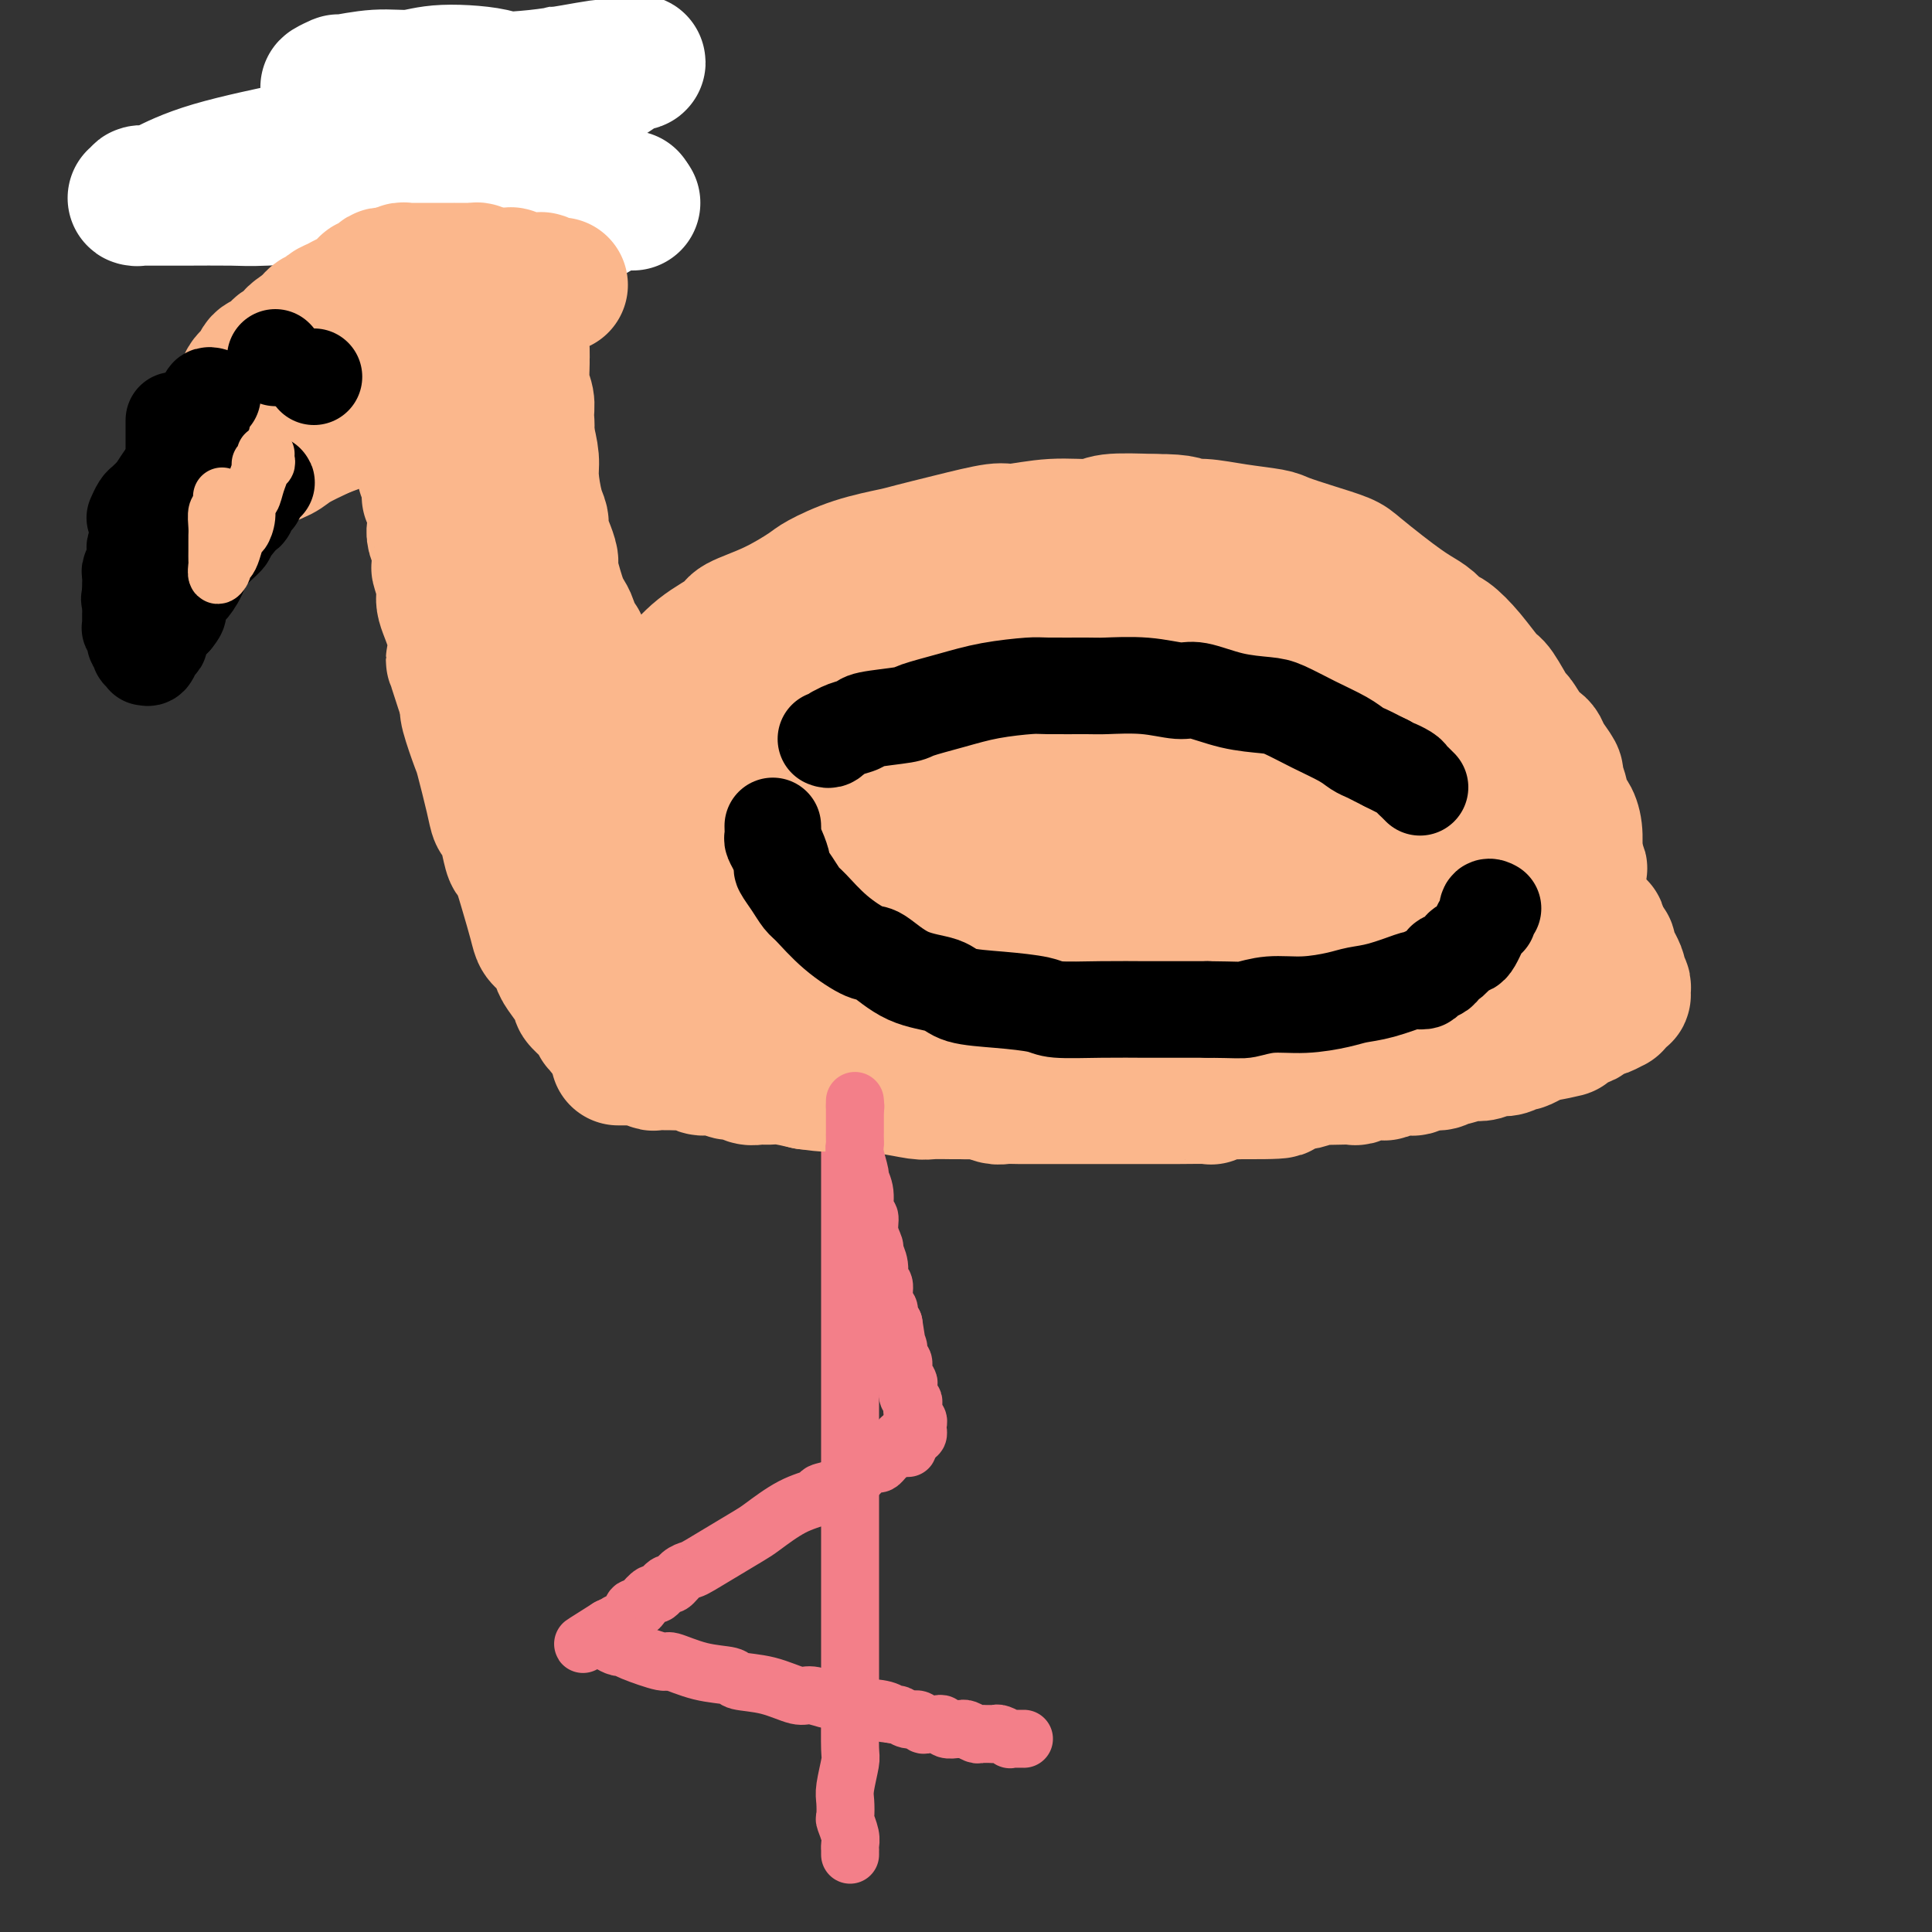 <svg viewBox='0 0 400 400' version='1.1' xmlns='http://www.w3.org/2000/svg' xmlns:xlink='http://www.w3.org/1999/xlink'><rect x="0" y="0" width="400" height="400" fill="#333333" stroke="none"/><g fill='none' stroke='#F37F89' stroke-width='12' stroke-linecap='round' stroke-linejoin='round'><path d='M176,384c-0.002,-0.443 -0.004,-0.886 0,-1c0.004,-0.114 0.015,0.102 0,0c-0.015,-0.102 -0.056,-0.520 0,-1c0.056,-0.480 0.210,-1.021 0,-2c-0.210,-0.979 -0.785,-2.395 -1,-3c-0.215,-0.605 -0.072,-0.398 0,-1c0.072,-0.602 0.072,-2.013 0,-3c-0.072,-0.987 -0.215,-1.548 0,-3c0.215,-1.452 0.790,-3.793 1,-5c0.210,-1.207 0.056,-1.279 0,-3c-0.056,-1.721 -0.015,-5.089 0,-7c0.015,-1.911 0.004,-2.364 0,-4c-0.004,-1.636 -0.001,-4.455 0,-7c0.001,-2.545 0.000,-4.816 0,-6c-0.000,-1.184 -0.000,-1.279 0,-2c0.000,-0.721 0.000,-2.067 0,-3c-0.000,-0.933 -0.000,-1.455 0,-2c0.000,-0.545 0.000,-1.115 0,-2c-0.000,-0.885 -0.000,-2.085 0,-4c0.000,-1.915 0.000,-4.543 0,-6c-0.000,-1.457 -0.000,-1.741 0,-3c0.000,-1.259 0.000,-3.493 0,-5c-0.000,-1.507 -0.000,-2.288 0,-3c0.000,-0.712 0.000,-1.356 0,-2'/><path d='M176,306c0.000,-12.360 0.000,-4.261 0,-2c0.000,2.261 0.000,-1.315 0,-3c0.000,-1.685 0.000,-1.479 0,-2c0.000,-0.521 0.000,-1.768 0,-3c0.000,-1.232 0.000,-2.450 0,-3c0.000,-0.550 0.000,-0.433 0,-1c0.000,-0.567 -0.000,-1.818 0,-3c0.000,-1.182 0.000,-2.294 0,-3c0.000,-0.706 0.000,-1.005 0,-2c0.000,-0.995 0.000,-2.684 0,-4c0.000,-1.316 0.000,-2.258 0,-3c0.000,-0.742 0.000,-1.282 0,-2c0.000,-0.718 0.000,-1.613 0,-3c0.000,-1.387 0.000,-3.267 0,-4c0.000,-0.733 -0.000,-0.318 0,-1c0.000,-0.682 0.000,-2.462 0,-4c0.000,-1.538 -0.000,-2.834 0,-4c0.000,-1.166 0.000,-2.202 0,-4c0.000,-1.798 -0.000,-4.360 0,-6c0.000,-1.640 0.000,-2.360 0,-3c0.000,-0.640 -0.000,-1.200 0,-2c0.000,-0.800 0.000,-1.840 0,-3c0.000,-1.160 -0.000,-2.442 0,-3c0.000,-0.558 0.000,-0.394 0,-1c0.000,-0.606 -0.000,-1.983 0,-3c0.000,-1.017 0.000,-1.673 0,-2c0.000,-0.327 -0.000,-0.325 0,-1c0.000,-0.675 0.000,-2.026 0,-3c0.000,-0.974 -0.000,-1.570 0,-2c0.000,-0.430 0.000,-0.694 0,-1c-0.000,-0.306 0.000,-0.653 0,-1'/><path d='M176,224c0.000,-13.200 0.000,-5.200 0,-2c0.000,3.200 0.000,1.600 0,0'/></g>
<g fill='none' stroke='#FBB78C' stroke-width='28' stroke-linecap='round' stroke-linejoin='round'><path d='M128,219c0.305,-0.001 0.609,-0.001 1,0c0.391,0.001 0.868,0.004 1,0c0.132,-0.004 -0.082,-0.015 0,0c0.082,0.015 0.460,0.057 1,0c0.540,-0.057 1.243,-0.211 2,0c0.757,0.211 1.568,0.789 2,1c0.432,0.211 0.486,0.056 1,0c0.514,-0.056 1.489,-0.011 2,0c0.511,0.011 0.560,-0.011 1,0c0.440,0.011 1.273,0.054 2,0c0.727,-0.054 1.350,-0.207 2,0c0.650,0.207 1.329,0.772 2,1c0.671,0.228 1.334,0.117 2,0c0.666,-0.117 1.333,-0.242 2,0c0.667,0.242 1.333,0.850 2,1c0.667,0.150 1.335,-0.157 2,0c0.665,0.157 1.327,0.777 2,1c0.673,0.223 1.356,0.050 2,0c0.644,-0.050 1.250,0.025 2,0c0.750,-0.025 1.643,-0.150 3,0c1.357,0.150 3.179,0.575 5,1'/><path d='M167,224c6.206,0.789 2.223,0.263 2,0c-0.223,-0.263 3.316,-0.263 5,0c1.684,0.263 1.513,0.788 2,1c0.487,0.212 1.633,0.109 3,0c1.367,-0.109 2.957,-0.226 5,0c2.043,0.226 4.540,0.793 6,1c1.460,0.207 1.885,0.055 3,0c1.115,-0.055 2.922,-0.011 4,0c1.078,0.011 1.429,-0.011 2,0c0.571,0.011 1.364,0.056 2,0c0.636,-0.056 1.115,-0.211 2,0c0.885,0.211 2.174,0.789 3,1c0.826,0.211 1.188,0.057 2,0c0.812,-0.057 2.075,-0.015 3,0c0.925,0.015 1.513,0.004 2,0c0.487,-0.004 0.872,-0.001 2,0c1.128,0.001 2.999,0.000 5,0c2.001,-0.000 4.131,-0.000 5,0c0.869,0.000 0.476,0.000 1,0c0.524,-0.000 1.964,-0.000 3,0c1.036,0.000 1.666,-0.000 2,0c0.334,0.000 0.372,0.000 1,0c0.628,-0.000 1.847,-0.000 3,0c1.153,0.000 2.239,0.001 3,0c0.761,-0.001 1.195,-0.004 2,0c0.805,0.004 1.980,0.015 4,0c2.020,-0.015 4.887,-0.057 6,0c1.113,0.057 0.474,0.211 1,0c0.526,-0.211 2.219,-0.788 3,-1c0.781,-0.212 0.652,-0.061 1,0c0.348,0.061 1.174,0.030 2,0'/><path d='M257,226c14.507,0.087 5.774,-0.695 3,-1c-2.774,-0.305 0.410,-0.133 2,0c1.590,0.133 1.586,0.228 2,0c0.414,-0.228 1.247,-0.779 2,-1c0.753,-0.221 1.426,-0.112 2,0c0.574,0.112 1.051,0.226 2,0c0.949,-0.226 2.372,-0.792 3,-1c0.628,-0.208 0.460,-0.060 1,0c0.540,0.060 1.787,0.030 3,0c1.213,-0.030 2.390,-0.060 3,0c0.610,0.060 0.651,0.208 1,0c0.349,-0.208 1.004,-0.774 2,-1c0.996,-0.226 2.331,-0.112 3,0c0.669,0.112 0.672,0.222 1,0c0.328,-0.222 0.979,-0.776 2,-1c1.021,-0.224 2.410,-0.117 3,0c0.590,0.117 0.379,0.242 1,0c0.621,-0.242 2.072,-0.853 3,-1c0.928,-0.147 1.333,0.171 2,0c0.667,-0.171 1.596,-0.829 2,-1c0.404,-0.171 0.283,0.147 1,0c0.717,-0.147 2.271,-0.758 3,-1c0.729,-0.242 0.632,-0.116 1,0c0.368,0.116 1.202,0.223 2,0c0.798,-0.223 1.561,-0.777 2,-1c0.439,-0.223 0.554,-0.115 1,0c0.446,0.115 1.222,0.238 2,0c0.778,-0.238 1.559,-0.837 2,-1c0.441,-0.163 0.542,0.110 1,0c0.458,-0.110 1.274,-0.603 2,-1c0.726,-0.397 1.363,-0.699 2,-1'/><path d='M319,214c9.787,-1.813 3.256,-0.346 1,0c-2.256,0.346 -0.237,-0.429 1,-1c1.237,-0.571 1.694,-0.937 2,-1c0.306,-0.063 0.463,0.176 1,0c0.537,-0.176 1.453,-0.769 2,-1c0.547,-0.231 0.724,-0.101 1,0c0.276,0.101 0.650,0.172 1,0c0.350,-0.172 0.676,-0.586 1,-1c0.324,-0.414 0.646,-0.828 1,-1c0.354,-0.172 0.739,-0.101 1,0c0.261,0.101 0.399,0.233 1,0c0.601,-0.233 1.664,-0.832 2,-1c0.336,-0.168 -0.054,0.096 0,0c0.054,-0.096 0.551,-0.550 1,-1c0.449,-0.450 0.849,-0.894 1,-1c0.151,-0.106 0.054,0.126 0,0c-0.054,-0.126 -0.066,-0.610 0,-1c0.066,-0.390 0.210,-0.687 0,-1c-0.210,-0.313 -0.773,-0.642 -1,-1c-0.227,-0.358 -0.117,-0.744 0,-1c0.117,-0.256 0.242,-0.383 0,-1c-0.242,-0.617 -0.852,-1.723 -1,-2c-0.148,-0.277 0.167,0.276 0,0c-0.167,-0.276 -0.814,-1.382 -1,-2c-0.186,-0.618 0.090,-0.748 0,-1c-0.090,-0.252 -0.545,-0.626 -1,-1'/><path d='M332,195c-0.704,-1.954 -0.963,-0.838 -1,-1c-0.037,-0.162 0.149,-1.602 0,-2c-0.149,-0.398 -0.631,0.246 -1,0c-0.369,-0.246 -0.624,-1.380 -1,-2c-0.376,-0.620 -0.875,-0.725 -1,-1c-0.125,-0.275 0.122,-0.721 0,-1c-0.122,-0.279 -0.614,-0.391 -1,-1c-0.386,-0.609 -0.667,-1.717 -1,-2c-0.333,-0.283 -0.718,0.257 -1,0c-0.282,-0.257 -0.460,-1.312 -1,-2c-0.540,-0.688 -1.440,-1.011 -2,-1c-0.560,0.011 -0.779,0.355 -1,0c-0.221,-0.355 -0.444,-1.410 -1,-2c-0.556,-0.590 -1.444,-0.717 -2,-1c-0.556,-0.283 -0.781,-0.724 -1,-1c-0.219,-0.276 -0.434,-0.389 -1,-1c-0.566,-0.611 -1.483,-1.721 -2,-2c-0.517,-0.279 -0.632,0.275 -1,0c-0.368,-0.275 -0.988,-1.377 -2,-2c-1.012,-0.623 -2.417,-0.767 -3,-1c-0.583,-0.233 -0.346,-0.556 -1,-1c-0.654,-0.444 -2.200,-1.008 -4,-2c-1.800,-0.992 -3.854,-2.411 -5,-3c-1.146,-0.589 -1.384,-0.346 -3,-1c-1.616,-0.654 -4.612,-2.204 -6,-3c-1.388,-0.796 -1.170,-0.839 -2,-1c-0.830,-0.161 -2.709,-0.441 -4,-1c-1.291,-0.559 -1.996,-1.397 -3,-2c-1.004,-0.603 -2.309,-0.970 -3,-1c-0.691,-0.030 -0.769,0.277 -2,0c-1.231,-0.277 -3.616,-1.139 -6,-2'/><path d='M269,155c-7.788,-2.962 -6.257,-1.367 -6,-1c0.257,0.367 -0.760,-0.493 -2,-1c-1.240,-0.507 -2.703,-0.661 -4,-1c-1.297,-0.339 -2.426,-0.864 -3,-1c-0.574,-0.136 -0.591,0.118 -1,0c-0.409,-0.118 -1.209,-0.609 -3,-1c-1.791,-0.391 -4.573,-0.683 -6,-1c-1.427,-0.317 -1.499,-0.658 -3,-1c-1.501,-0.342 -4.430,-0.684 -7,-1c-2.570,-0.316 -4.779,-0.605 -6,-1c-1.221,-0.395 -1.454,-0.894 -3,-1c-1.546,-0.106 -4.405,0.182 -6,0c-1.595,-0.182 -1.924,-0.833 -3,-1c-1.076,-0.167 -2.898,0.151 -5,0c-2.102,-0.151 -4.484,-0.773 -6,-1c-1.516,-0.227 -2.166,-0.061 -3,0c-0.834,0.061 -1.852,0.016 -3,0c-1.148,-0.016 -2.424,-0.004 -3,0c-0.576,0.004 -0.450,0.001 -1,0c-0.550,-0.001 -1.776,-0.000 -3,0c-1.224,0.000 -2.446,0.000 -3,0c-0.554,-0.000 -0.440,-0.000 -1,0c-0.560,0.000 -1.793,0.000 -3,0c-1.207,-0.000 -2.387,-0.000 -3,0c-0.613,0.000 -0.657,0.000 -1,0c-0.343,-0.000 -0.984,-0.001 -2,0c-1.016,0.001 -2.408,0.003 -3,0c-0.592,-0.003 -0.386,-0.011 -1,0c-0.614,0.011 -2.050,0.041 -3,0c-0.950,-0.041 -1.414,-0.155 -2,0c-0.586,0.155 -1.293,0.577 -2,1'/><path d='M168,144c-7.540,-0.000 -2.392,-0.000 -1,0c1.392,0.000 -0.974,0.000 -2,0c-1.026,-0.000 -0.711,-0.001 -1,0c-0.289,0.001 -1.180,0.004 -2,0c-0.820,-0.004 -1.568,-0.015 -2,0c-0.432,0.015 -0.548,0.057 -1,0c-0.452,-0.057 -1.238,-0.212 -2,0c-0.762,0.212 -1.499,0.793 -2,1c-0.501,0.207 -0.767,0.042 -1,0c-0.233,-0.042 -0.435,0.040 -1,0c-0.565,-0.040 -1.495,-0.203 -2,0c-0.505,0.203 -0.586,0.772 -1,1c-0.414,0.228 -1.161,0.114 -2,0c-0.839,-0.114 -1.769,-0.228 -2,0c-0.231,0.228 0.236,0.797 0,1c-0.236,0.203 -1.176,0.040 -2,0c-0.824,-0.040 -1.531,0.042 -2,0c-0.469,-0.042 -0.700,-0.207 -1,0c-0.300,0.207 -0.668,0.788 -1,1c-0.332,0.212 -0.628,0.057 -1,0c-0.372,-0.057 -0.821,-0.016 -1,0c-0.179,0.016 -0.090,0.008 0,0'/><path d='M134,149c-0.013,0.121 -0.025,0.243 0,0c0.025,-0.243 0.088,-0.849 0,-1c-0.088,-0.151 -0.326,0.155 0,0c0.326,-0.155 1.216,-0.769 2,-2c0.784,-1.231 1.462,-3.078 2,-4c0.538,-0.922 0.934,-0.920 2,-2c1.066,-1.080 2.800,-3.242 5,-5c2.200,-1.758 4.865,-3.113 6,-4c1.135,-0.887 0.740,-1.305 2,-2c1.260,-0.695 4.176,-1.668 7,-3c2.824,-1.332 5.557,-3.025 7,-4c1.443,-0.975 1.596,-1.233 3,-2c1.404,-0.767 4.061,-2.041 7,-3c2.939,-0.959 6.162,-1.601 8,-2c1.838,-0.399 2.291,-0.556 4,-1c1.709,-0.444 4.675,-1.176 8,-2c3.325,-0.824 7.011,-1.741 9,-2c1.989,-0.259 2.282,0.141 4,0c1.718,-0.141 4.863,-0.821 8,-1c3.137,-0.179 6.268,0.144 8,0c1.732,-0.144 2.066,-0.755 4,-1c1.934,-0.245 5.467,-0.122 9,0'/><path d='M239,108c6.594,-0.070 6.579,0.754 7,1c0.421,0.246 1.279,-0.086 3,0c1.721,0.086 4.306,0.590 7,1c2.694,0.410 5.496,0.727 7,1c1.504,0.273 1.711,0.502 3,1c1.289,0.498 3.661,1.264 6,2c2.339,0.736 4.646,1.443 6,2c1.354,0.557 1.756,0.964 3,2c1.244,1.036 3.331,2.702 5,4c1.669,1.298 2.921,2.230 4,3c1.079,0.770 1.985,1.379 3,2c1.015,0.621 2.138,1.252 3,2c0.862,0.748 1.461,1.611 2,2c0.539,0.389 1.017,0.305 2,1c0.983,0.695 2.472,2.170 4,4c1.528,1.830 3.095,4.017 4,5c0.905,0.983 1.149,0.764 2,2c0.851,1.236 2.308,3.927 3,5c0.692,1.073 0.618,0.527 1,1c0.382,0.473 1.220,1.966 2,3c0.780,1.034 1.500,1.610 2,2c0.500,0.390 0.778,0.595 1,1c0.222,0.405 0.388,1.009 1,2c0.612,0.991 1.669,2.369 2,3c0.331,0.631 -0.065,0.516 0,1c0.065,0.484 0.592,1.566 1,3c0.408,1.434 0.698,3.221 1,4c0.302,0.779 0.617,0.549 1,1c0.383,0.451 0.834,1.583 1,3c0.166,1.417 0.047,3.119 0,4c-0.047,0.881 -0.024,0.940 0,1'/><path d='M326,177c0.908,3.150 1.179,2.526 1,3c-0.179,0.474 -0.806,2.046 -1,3c-0.194,0.954 0.045,1.289 0,2c-0.045,0.711 -0.375,1.798 -1,3c-0.625,1.202 -1.545,2.518 -2,3c-0.455,0.482 -0.447,0.131 -1,1c-0.553,0.869 -1.668,2.958 -3,5c-1.332,2.042 -2.880,4.037 -4,5c-1.120,0.963 -1.813,0.893 -3,2c-1.187,1.107 -2.869,3.389 -5,5c-2.131,1.611 -4.710,2.550 -6,3c-1.290,0.450 -1.290,0.411 -3,1c-1.710,0.589 -5.130,1.807 -8,3c-2.870,1.193 -5.191,2.363 -7,3c-1.809,0.637 -3.106,0.742 -5,1c-1.894,0.258 -4.383,0.669 -8,1c-3.617,0.331 -8.360,0.583 -11,1c-2.640,0.417 -3.176,0.998 -6,1c-2.824,0.002 -7.937,-0.577 -13,-1c-5.063,-0.423 -10.077,-0.690 -13,-1c-2.923,-0.310 -3.755,-0.663 -6,-1c-2.245,-0.337 -5.904,-0.658 -9,-1c-3.096,-0.342 -5.630,-0.706 -8,-1c-2.370,-0.294 -4.575,-0.518 -7,-1c-2.425,-0.482 -5.070,-1.221 -8,-2c-2.930,-0.779 -6.146,-1.597 -8,-2c-1.854,-0.403 -2.348,-0.393 -4,-1c-1.652,-0.607 -4.463,-1.833 -7,-3c-2.537,-1.167 -4.798,-2.276 -6,-3c-1.202,-0.724 -1.343,-1.064 -2,-2c-0.657,-0.936 -1.828,-2.468 -3,-4'/><path d='M159,200c-1.928,-1.677 -1.248,-1.370 -1,-2c0.248,-0.630 0.064,-2.198 0,-3c-0.064,-0.802 -0.008,-0.838 2,-3c2.008,-2.162 5.968,-6.449 8,-9c2.032,-2.551 2.136,-3.367 6,-7c3.864,-3.633 11.487,-10.084 19,-16c7.513,-5.916 14.915,-11.297 19,-14c4.085,-2.703 4.853,-2.729 8,-4c3.147,-1.271 8.674,-3.787 14,-6c5.326,-2.213 10.450,-4.121 13,-5c2.550,-0.879 2.525,-0.727 4,-1c1.475,-0.273 4.448,-0.970 6,-1c1.552,-0.030 1.682,0.608 2,1c0.318,0.392 0.824,0.539 1,1c0.176,0.461 0.021,1.237 -1,3c-1.021,1.763 -2.907,4.513 -4,6c-1.093,1.487 -1.394,1.713 -4,4c-2.606,2.287 -7.518,6.637 -13,11c-5.482,4.363 -11.534,8.738 -15,11c-3.466,2.262 -4.347,2.411 -8,4c-3.653,1.589 -10.078,4.620 -15,7c-4.922,2.380 -8.341,4.111 -10,5c-1.659,0.889 -1.559,0.937 -3,1c-1.441,0.063 -4.424,0.140 -6,0c-1.576,-0.140 -1.744,-0.496 -2,-1c-0.256,-0.504 -0.600,-1.154 -1,-2c-0.400,-0.846 -0.856,-1.887 -1,-4c-0.144,-2.113 0.023,-5.298 0,-7c-0.023,-1.702 -0.237,-1.920 0,-4c0.237,-2.080 0.925,-6.023 1,-8c0.075,-1.977 -0.462,-1.989 -1,-2'/><path d='M177,155c-0.138,-3.999 0.017,-1.497 0,-1c-0.017,0.497 -0.206,-1.012 -1,-1c-0.794,0.012 -2.194,1.544 -3,2c-0.806,0.456 -1.017,-0.163 -3,1c-1.983,1.163 -5.737,4.108 -8,6c-2.263,1.892 -3.035,2.732 -6,5c-2.965,2.268 -8.122,5.966 -12,9c-3.878,3.034 -6.475,5.404 -9,7c-2.525,1.596 -4.976,2.416 -6,3c-1.024,0.584 -0.620,0.931 -1,1c-0.380,0.069 -1.546,-0.138 -2,-1c-0.454,-0.862 -0.198,-2.377 0,-3c0.198,-0.623 0.336,-0.354 1,-2c0.664,-1.646 1.852,-5.208 5,-10c3.148,-4.792 8.255,-10.813 11,-14c2.745,-3.187 3.127,-3.538 6,-6c2.873,-2.462 8.238,-7.034 13,-11c4.762,-3.966 8.921,-7.325 11,-9c2.079,-1.675 2.078,-1.666 3,-2c0.922,-0.334 2.768,-1.011 4,-1c1.232,0.011 1.851,0.711 2,1c0.149,0.289 -0.171,0.166 0,1c0.171,0.834 0.832,2.626 0,5c-0.832,2.374 -3.156,5.332 -4,7c-0.844,1.668 -0.209,2.048 -2,5c-1.791,2.952 -6.010,8.476 -9,12c-2.990,3.524 -4.751,5.046 -6,6c-1.249,0.954 -1.984,1.338 -3,2c-1.016,0.662 -2.312,1.601 -3,2c-0.688,0.399 -0.768,0.257 -1,0c-0.232,-0.257 -0.616,-0.628 -1,-1'/><path d='M153,168c-1.185,-0.123 -0.148,-1.931 1,-3c1.148,-1.069 2.405,-1.398 3,-2c0.595,-0.602 0.526,-1.478 4,-4c3.474,-2.522 10.490,-6.690 14,-9c3.510,-2.310 3.514,-2.761 6,-4c2.486,-1.239 7.454,-3.264 11,-4c3.546,-0.736 5.669,-0.182 7,0c1.331,0.182 1.871,-0.009 3,1c1.129,1.009 2.849,3.217 4,5c1.151,1.783 1.735,3.141 2,4c0.265,0.859 0.211,1.219 0,3c-0.211,1.781 -0.578,4.982 -1,7c-0.422,2.018 -0.897,2.851 -1,3c-0.103,0.149 0.167,-0.387 0,0c-0.167,0.387 -0.771,1.698 -1,2c-0.229,0.302 -0.082,-0.405 0,-1c0.082,-0.595 0.100,-1.077 0,-1c-0.100,0.077 -0.319,0.714 0,0c0.319,-0.714 1.176,-2.779 2,-4c0.824,-1.221 1.614,-1.599 3,-3c1.386,-1.401 3.369,-3.824 6,-6c2.631,-2.176 5.909,-4.106 7,-5c1.091,-0.894 -0.006,-0.753 1,-1c1.006,-0.247 4.115,-0.882 7,-1c2.885,-0.118 5.545,0.281 7,1c1.455,0.719 1.704,1.758 3,3c1.296,1.242 3.640,2.686 5,5c1.360,2.314 1.736,5.496 2,7c0.264,1.504 0.417,1.328 0,3c-0.417,1.672 -1.405,5.192 -2,7c-0.595,1.808 -0.798,1.904 -1,2'/><path d='M245,173c-0.648,2.247 -0.767,1.865 -1,2c-0.233,0.135 -0.581,0.787 -1,1c-0.419,0.213 -0.908,-0.011 -1,0c-0.092,0.011 0.212,0.258 0,0c-0.212,-0.258 -0.941,-1.022 -1,-2c-0.059,-0.978 0.551,-2.170 1,-3c0.449,-0.830 0.738,-1.299 1,-2c0.262,-0.701 0.498,-1.635 2,-3c1.502,-1.365 4.272,-3.162 6,-4c1.728,-0.838 2.414,-0.717 3,-1c0.586,-0.283 1.070,-0.970 2,-1c0.930,-0.030 2.304,0.596 3,1c0.696,0.404 0.715,0.585 1,1c0.285,0.415 0.837,1.064 1,2c0.163,0.936 -0.064,2.159 0,3c0.064,0.841 0.419,1.301 0,2c-0.419,0.699 -1.612,1.638 -3,3c-1.388,1.362 -2.973,3.148 -4,4c-1.027,0.852 -1.498,0.772 -3,1c-1.502,0.228 -4.036,0.765 -6,1c-1.964,0.235 -3.359,0.167 -4,0c-0.641,-0.167 -0.529,-0.432 -1,-1c-0.471,-0.568 -1.525,-1.437 -2,-3c-0.475,-1.563 -0.371,-3.819 0,-5c0.371,-1.181 1.009,-1.286 2,-3c0.991,-1.714 2.335,-5.035 5,-8c2.665,-2.965 6.651,-5.573 9,-7c2.349,-1.427 3.063,-1.671 5,-2c1.937,-0.329 5.098,-0.742 8,-1c2.902,-0.258 5.543,-0.359 7,0c1.457,0.359 1.728,1.180 2,2'/><path d='M276,150c4.065,0.613 3.226,2.644 3,4c-0.226,1.356 0.159,2.035 0,3c-0.159,0.965 -0.864,2.214 -2,4c-1.136,1.786 -2.702,4.107 -5,6c-2.298,1.893 -5.326,3.358 -7,4c-1.674,0.642 -1.994,0.461 -4,1c-2.006,0.539 -5.700,1.799 -9,2c-3.300,0.201 -6.207,-0.655 -8,-1c-1.793,-0.345 -2.472,-0.177 -4,-1c-1.528,-0.823 -3.906,-2.637 -5,-4c-1.094,-1.363 -0.905,-2.276 -1,-3c-0.095,-0.724 -0.475,-1.259 0,-3c0.475,-1.741 1.805,-4.688 4,-7c2.195,-2.312 5.255,-3.988 7,-5c1.745,-1.012 2.174,-1.359 5,-2c2.826,-0.641 8.049,-1.576 12,-2c3.951,-0.424 6.629,-0.337 8,0c1.371,0.337 1.436,0.925 3,2c1.564,1.075 4.626,2.638 6,4c1.374,1.362 1.060,2.525 1,3c-0.060,0.475 0.135,0.263 0,1c-0.135,0.737 -0.598,2.422 -2,4c-1.402,1.578 -3.743,3.050 -5,4c-1.257,0.950 -1.431,1.379 -3,2c-1.569,0.621 -4.534,1.434 -6,2c-1.466,0.566 -1.434,0.884 -3,1c-1.566,0.116 -4.729,0.031 -6,0c-1.271,-0.031 -0.650,-0.008 -1,0c-0.350,0.008 -1.671,0.002 -2,0c-0.329,-0.002 0.336,-0.001 1,0'/><path d='M253,169c-2.518,0.353 -0.314,-0.263 1,0c1.314,0.263 1.738,1.406 2,2c0.262,0.594 0.363,0.639 1,1c0.637,0.361 1.811,1.038 2,3c0.189,1.962 -0.606,5.210 -1,7c-0.394,1.790 -0.386,2.121 -1,4c-0.614,1.879 -1.851,5.306 -4,8c-2.149,2.694 -5.209,4.655 -7,6c-1.791,1.345 -2.314,2.073 -4,3c-1.686,0.927 -4.536,2.052 -7,3c-2.464,0.948 -4.543,1.718 -6,2c-1.457,0.282 -2.293,0.076 -3,0c-0.707,-0.076 -1.286,-0.021 -2,0c-0.714,0.021 -1.564,0.009 -2,0c-0.436,-0.009 -0.456,-0.016 -1,0c-0.544,0.016 -1.610,0.056 -2,0c-0.390,-0.056 -0.103,-0.208 0,0c0.103,0.208 0.023,0.778 0,1c-0.023,0.222 0.009,0.098 0,0c-0.009,-0.098 -0.061,-0.169 1,0c1.061,0.169 3.235,0.578 4,1c0.765,0.422 0.121,0.856 2,1c1.879,0.144 6.281,-0.002 9,0c2.719,0.002 3.756,0.152 7,0c3.244,-0.152 8.694,-0.605 14,-1c5.306,-0.395 10.466,-0.733 13,-1c2.534,-0.267 2.442,-0.463 4,-1c1.558,-0.537 4.766,-1.414 7,-2c2.234,-0.586 3.496,-0.882 4,-1c0.504,-0.118 0.252,-0.059 0,0'/><path d='M197,199c0.043,-0.010 0.086,-0.021 0,0c-0.086,0.021 -0.302,0.073 -1,0c-0.698,-0.073 -1.878,-0.270 -3,0c-1.122,0.270 -2.184,1.007 -4,1c-1.816,-0.007 -4.384,-0.759 -7,-1c-2.616,-0.241 -5.279,0.027 -7,0c-1.721,-0.027 -2.499,-0.351 -4,-1c-1.501,-0.649 -3.725,-1.624 -5,-2c-1.275,-0.376 -1.600,-0.153 -2,0c-0.400,0.153 -0.874,0.237 -1,0c-0.126,-0.237 0.097,-0.795 0,-1c-0.097,-0.205 -0.515,-0.056 0,0c0.515,0.056 1.961,0.018 4,0c2.039,-0.018 4.669,-0.017 7,0c2.331,0.017 4.361,0.051 8,0c3.639,-0.051 8.887,-0.186 15,0c6.113,0.186 13.090,0.693 17,1c3.910,0.307 4.753,0.416 8,0c3.247,-0.416 8.899,-1.355 14,-2c5.101,-0.645 9.653,-0.996 12,-1c2.347,-0.004 2.490,0.340 4,0c1.510,-0.340 4.388,-1.364 7,-2c2.612,-0.636 4.958,-0.886 6,-1c1.042,-0.114 0.779,-0.094 1,0c0.221,0.094 0.925,0.262 1,0c0.075,-0.262 -0.480,-0.955 -2,-1c-1.520,-0.045 -4.006,0.559 -6,1c-1.994,0.441 -3.497,0.721 -5,1'/><path d='M254,191c-4.543,0.365 -10.399,0.777 -15,1c-4.601,0.223 -7.945,0.256 -14,1c-6.055,0.744 -14.820,2.200 -24,3c-9.180,0.800 -18.776,0.943 -24,1c-5.224,0.057 -6.077,0.029 -10,0c-3.923,-0.029 -10.915,-0.059 -16,0c-5.085,0.059 -8.263,0.208 -11,0c-2.737,-0.208 -5.034,-0.774 -6,-1c-0.966,-0.226 -0.601,-0.113 -1,0c-0.399,0.113 -1.563,0.226 -2,0c-0.437,-0.226 -0.146,-0.793 0,-1c0.146,-0.207 0.149,-0.056 0,0c-0.149,0.056 -0.449,0.016 1,0c1.449,-0.016 4.649,-0.007 6,0c1.351,0.007 0.854,0.012 5,0c4.146,-0.012 12.936,-0.040 17,0c4.064,0.040 3.402,0.149 8,0c4.598,-0.149 14.456,-0.554 23,-1c8.544,-0.446 15.774,-0.931 20,-1c4.226,-0.069 5.447,0.280 9,0c3.553,-0.280 9.438,-1.188 15,-2c5.562,-0.812 10.801,-1.527 14,-2c3.199,-0.473 4.358,-0.704 7,-1c2.642,-0.296 6.768,-0.658 10,-1c3.232,-0.342 5.569,-0.666 7,-1c1.431,-0.334 1.956,-0.680 3,-1c1.044,-0.320 2.609,-0.613 4,-1c1.391,-0.387 2.610,-0.867 3,-1c0.390,-0.133 -0.049,0.079 0,0c0.049,-0.079 0.585,-0.451 1,-1c0.415,-0.549 0.707,-1.274 1,-2'/><path d='M285,180c1.615,-0.899 -0.346,-0.147 -1,0c-0.654,0.147 -0.000,-0.309 0,-1c0.000,-0.691 -0.652,-1.615 -1,-2c-0.348,-0.385 -0.391,-0.230 -1,-1c-0.609,-0.770 -1.783,-2.465 -4,-4c-2.217,-1.535 -5.478,-2.909 -7,-4c-1.522,-1.091 -1.306,-1.898 -3,-3c-1.694,-1.102 -5.298,-2.499 -9,-4c-3.702,-1.501 -7.504,-3.107 -10,-4c-2.496,-0.893 -3.687,-1.074 -7,-2c-3.313,-0.926 -8.747,-2.599 -14,-5c-5.253,-2.401 -10.326,-5.531 -13,-7c-2.674,-1.469 -2.950,-1.276 -5,-2c-2.050,-0.724 -5.874,-2.365 -9,-4c-3.126,-1.635 -5.554,-3.265 -7,-4c-1.446,-0.735 -1.909,-0.575 -3,-1c-1.091,-0.425 -2.811,-1.434 -4,-2c-1.189,-0.566 -1.847,-0.688 -2,-1c-0.153,-0.312 0.198,-0.815 0,-1c-0.198,-0.185 -0.944,-0.051 -1,0c-0.056,0.051 0.578,0.018 1,0c0.422,-0.018 0.633,-0.022 1,0c0.367,0.022 0.889,0.069 3,1c2.111,0.931 5.809,2.747 8,4c2.191,1.253 2.874,1.943 7,4c4.126,2.057 11.693,5.479 15,7c3.307,1.521 2.352,1.140 2,1c-0.352,-0.140 -0.101,-0.040 0,0c0.101,0.040 0.050,0.020 0,0'/><path d='M300,178c0.000,0.000 0.100,0.100 0.1,0.1'/><path d='M294,198c0.000,0.000 0.100,0.100 0.1,0.1'/><path d='M301,189c0.000,0.000 0.100,0.100 0.1,0.1'/><path d='M310,182c-0.477,0.031 -0.954,0.062 -1,0c-0.046,-0.062 0.340,-0.215 0,0c-0.340,0.215 -1.406,0.800 -2,1c-0.594,0.200 -0.718,0.017 -1,0c-0.282,-0.017 -0.723,0.133 -1,0c-0.277,-0.133 -0.390,-0.551 -1,-1c-0.610,-0.449 -1.718,-0.931 -2,-1c-0.282,-0.069 0.261,0.274 0,0c-0.261,-0.274 -1.328,-1.166 -2,-2c-0.672,-0.834 -0.950,-1.609 -1,-2c-0.050,-0.391 0.129,-0.397 0,-1c-0.129,-0.603 -0.564,-1.801 -1,-3'/><path d='M298,173c-0.928,-2.031 -0.249,-2.608 0,-3c0.249,-0.392 0.067,-0.601 0,-1c-0.067,-0.399 -0.018,-0.990 0,-2c0.018,-1.010 0.004,-2.440 0,-3c-0.004,-0.560 -0.000,-0.250 0,-1c0.000,-0.750 -0.004,-2.561 0,-4c0.004,-1.439 0.016,-2.507 0,-3c-0.016,-0.493 -0.059,-0.411 0,-1c0.059,-0.589 0.222,-1.850 0,-3c-0.222,-1.150 -0.828,-2.191 -1,-3c-0.172,-0.809 0.091,-1.386 0,-2c-0.091,-0.614 -0.536,-1.264 -1,-2c-0.464,-0.736 -0.946,-1.558 -1,-2c-0.054,-0.442 0.320,-0.503 0,-1c-0.320,-0.497 -1.332,-1.428 -2,-2c-0.668,-0.572 -0.990,-0.783 -1,-1c-0.010,-0.217 0.293,-0.439 0,-1c-0.293,-0.561 -1.182,-1.460 -2,-2c-0.818,-0.540 -1.566,-0.722 -2,-1c-0.434,-0.278 -0.555,-0.652 -1,-1c-0.445,-0.348 -1.215,-0.671 -2,-1c-0.785,-0.329 -1.586,-0.666 -2,-1c-0.414,-0.334 -0.441,-0.666 -1,-1c-0.559,-0.334 -1.650,-0.672 -3,-1c-1.350,-0.328 -2.961,-0.647 -4,-1c-1.039,-0.353 -1.508,-0.738 -3,-1c-1.492,-0.262 -4.008,-0.399 -7,-1c-2.992,-0.601 -6.462,-1.666 -8,-2c-1.538,-0.334 -1.145,0.064 -3,0c-1.855,-0.064 -5.959,-0.590 -9,-1c-3.041,-0.410 -5.021,-0.705 -7,-1'/><path d='M238,123c-5.766,-0.940 -3.181,-0.792 -4,-1c-0.819,-0.208 -5.042,-0.774 -8,-1c-2.958,-0.226 -4.652,-0.113 -6,0c-1.348,0.113 -2.352,0.225 -4,0c-1.648,-0.225 -3.940,-0.789 -6,-1c-2.060,-0.211 -3.886,-0.071 -5,0c-1.114,0.071 -1.514,0.071 -2,0c-0.486,-0.071 -1.058,-0.215 -2,0c-0.942,0.215 -2.254,0.789 -3,1c-0.746,0.211 -0.928,0.060 -1,0c-0.072,-0.060 -0.036,-0.030 0,0'/><path d='M122,145c0.000,0.000 0.100,0.100 0.1,0.1'/><path d='M128,150c-0.030,0.326 -0.059,0.651 0,1c0.059,0.349 0.208,0.721 0,1c-0.208,0.279 -0.773,0.464 -1,1c-0.227,0.536 -0.118,1.424 0,2c0.118,0.576 0.243,0.840 0,1c-0.243,0.160 -0.853,0.217 -1,1c-0.147,0.783 0.171,2.293 0,3c-0.171,0.707 -0.829,0.611 -1,1c-0.171,0.389 0.147,1.264 0,2c-0.147,0.736 -0.758,1.334 -1,2c-0.242,0.666 -0.116,1.398 0,2c0.116,0.602 0.223,1.072 0,2c-0.223,0.928 -0.777,2.315 -1,3c-0.223,0.685 -0.116,0.669 0,1c0.116,0.331 0.241,1.009 0,2c-0.241,0.991 -0.848,2.293 -1,3c-0.152,0.707 0.152,0.818 0,1c-0.152,0.182 -0.759,0.435 -1,1c-0.241,0.565 -0.116,1.442 0,2c0.116,0.558 0.224,0.797 0,1c-0.224,0.203 -0.778,0.369 -1,1c-0.222,0.631 -0.112,1.728 0,2c0.112,0.272 0.226,-0.281 0,0c-0.226,0.281 -0.793,1.395 -1,2c-0.207,0.605 -0.056,0.701 0,1c0.056,0.299 0.016,0.800 0,1c-0.016,0.200 -0.008,0.100 0,0'/><path d='M119,190c-1.615,6.252 -1.153,1.883 -1,0c0.153,-1.883 -0.001,-1.279 0,-1c0.001,0.279 0.159,0.234 0,0c-0.159,-0.234 -0.635,-0.658 -1,-1c-0.365,-0.342 -0.620,-0.604 -1,-1c-0.380,-0.396 -0.885,-0.928 -1,-1c-0.115,-0.072 0.161,0.316 0,0c-0.161,-0.316 -0.760,-1.336 -1,-2c-0.240,-0.664 -0.121,-0.974 0,-1c0.121,-0.026 0.242,0.231 0,0c-0.242,-0.231 -0.849,-0.949 -1,-2c-0.151,-1.051 0.152,-2.435 0,-3c-0.152,-0.565 -0.759,-0.312 -1,-1c-0.241,-0.688 -0.118,-2.316 0,-3c0.118,-0.684 0.229,-0.423 0,-1c-0.229,-0.577 -0.797,-1.993 -1,-3c-0.203,-1.007 -0.040,-1.607 0,-2c0.040,-0.393 -0.042,-0.581 0,-1c0.042,-0.419 0.207,-1.071 0,-2c-0.207,-0.929 -0.787,-2.135 -1,-3c-0.213,-0.865 -0.061,-1.390 0,-2c0.061,-0.610 0.030,-1.305 0,-2'/><path d='M110,158c-0.558,-4.235 0.047,-2.323 0,-2c-0.047,0.323 -0.745,-0.943 -1,-2c-0.255,-1.057 -0.068,-1.906 0,-3c0.068,-1.094 0.018,-2.434 0,-3c-0.018,-0.566 -0.005,-0.359 0,-1c0.005,-0.641 0.001,-2.130 0,-3c-0.001,-0.870 -0.000,-1.120 0,-2c0.000,-0.880 0.000,-2.389 0,-3c-0.000,-0.611 -0.000,-0.325 0,-1c0.000,-0.675 0.000,-2.311 0,-3c-0.000,-0.689 -0.000,-0.432 0,-1c0.000,-0.568 0.000,-1.962 0,-3c-0.000,-1.038 -0.000,-1.719 0,-2c0.000,-0.281 0.000,-0.162 0,-1c-0.000,-0.838 -0.000,-2.633 0,-4c0.000,-1.367 0.000,-2.304 0,-3c-0.000,-0.696 -0.000,-1.149 0,-2c0.000,-0.851 0.000,-2.101 0,-3c-0.000,-0.899 -0.000,-1.448 0,-2c0.000,-0.552 0.000,-1.108 0,-2c-0.000,-0.892 -0.000,-2.120 0,-3c0.000,-0.880 0.000,-1.411 0,-2c-0.000,-0.589 -0.000,-1.235 0,-2c0.000,-0.765 0.000,-1.647 0,-2c-0.000,-0.353 -0.000,-0.176 0,0'/><path d='M125,213c-0.032,0.119 -0.065,0.239 0,0c0.065,-0.239 0.226,-0.836 0,-1c-0.226,-0.164 -0.839,0.107 -1,0c-0.161,-0.107 0.130,-0.590 0,-1c-0.130,-0.410 -0.681,-0.745 -1,-1c-0.319,-0.255 -0.405,-0.429 -1,-1c-0.595,-0.571 -1.699,-1.537 -2,-2c-0.301,-0.463 0.201,-0.421 0,-1c-0.201,-0.579 -1.104,-1.779 -2,-3c-0.896,-1.221 -1.783,-2.462 -2,-3c-0.217,-0.538 0.237,-0.371 0,-1c-0.237,-0.629 -1.167,-2.054 -2,-3c-0.833,-0.946 -1.571,-1.413 -2,-2c-0.429,-0.587 -0.549,-1.294 -1,-3c-0.451,-1.706 -1.234,-4.412 -2,-7c-0.766,-2.588 -1.515,-5.059 -2,-6c-0.485,-0.941 -0.706,-0.350 -1,-1c-0.294,-0.650 -0.660,-2.539 -1,-4c-0.340,-1.461 -0.653,-2.495 -1,-3c-0.347,-0.505 -0.727,-0.482 -1,-1c-0.273,-0.518 -0.438,-1.578 -1,-4c-0.562,-2.422 -1.522,-6.206 -2,-8c-0.478,-1.794 -0.475,-1.598 -1,-3c-0.525,-1.402 -1.579,-4.400 -2,-6c-0.421,-1.600 -0.211,-1.800 0,-2'/><path d='M97,146c-2.502,-7.972 -1.257,-3.901 -1,-3c0.257,0.901 -0.475,-1.369 -1,-3c-0.525,-1.631 -0.844,-2.623 -1,-3c-0.156,-0.377 -0.151,-0.140 0,-1c0.151,-0.860 0.447,-2.817 0,-5c-0.447,-2.183 -1.635,-4.594 -2,-6c-0.365,-1.406 0.095,-1.809 0,-3c-0.095,-1.191 -0.744,-3.172 -1,-4c-0.256,-0.828 -0.120,-0.503 0,-1c0.120,-0.497 0.225,-1.815 0,-3c-0.225,-1.185 -0.778,-2.236 -1,-3c-0.222,-0.764 -0.111,-1.240 0,-2c0.111,-0.760 0.222,-1.806 0,-3c-0.222,-1.194 -0.777,-2.538 -1,-3c-0.223,-0.462 -0.112,-0.041 0,-1c0.112,-0.959 0.226,-3.296 0,-6c-0.226,-2.704 -0.793,-5.773 -1,-7c-0.207,-1.227 -0.055,-0.611 0,-1c0.055,-0.389 0.015,-1.782 0,-3c-0.015,-1.218 -0.003,-2.261 0,-3c0.003,-0.739 -0.003,-1.174 0,-2c0.003,-0.826 0.015,-2.041 0,-3c-0.015,-0.959 -0.057,-1.661 0,-2c0.057,-0.339 0.211,-0.316 0,-1c-0.211,-0.684 -0.789,-2.076 -1,-3c-0.211,-0.924 -0.057,-1.380 0,-2c0.057,-0.620 0.015,-1.404 0,-2c-0.015,-0.596 -0.004,-1.005 0,-2c0.004,-0.995 0.001,-2.576 0,-3c-0.001,-0.424 -0.000,0.307 0,0c0.000,-0.307 0.000,-1.654 0,-3'/><path d='M87,59c-0.083,-7.389 0.710,-3.861 1,-3c0.290,0.861 0.078,-0.944 0,-2c-0.078,-1.056 -0.021,-1.361 0,-2c0.021,-0.639 0.006,-1.611 0,-2c-0.006,-0.389 -0.003,-0.194 0,0'/><path d='M126,146c-0.022,0.128 -0.044,0.255 0,0c0.044,-0.255 0.152,-0.894 0,-1c-0.152,-0.106 -0.566,0.319 -1,0c-0.434,-0.319 -0.890,-1.384 -1,-2c-0.110,-0.616 0.124,-0.784 0,-1c-0.124,-0.216 -0.607,-0.482 -1,-1c-0.393,-0.518 -0.697,-1.289 -1,-2c-0.303,-0.711 -0.606,-1.363 -1,-2c-0.394,-0.637 -0.879,-1.259 -1,-2c-0.121,-0.741 0.122,-1.602 0,-2c-0.122,-0.398 -0.610,-0.335 -1,-1c-0.390,-0.665 -0.683,-2.059 -1,-3c-0.317,-0.941 -0.659,-1.431 -1,-2c-0.341,-0.569 -0.683,-1.219 -1,-2c-0.317,-0.781 -0.611,-1.693 -1,-3c-0.389,-1.307 -0.874,-3.007 -1,-4c-0.126,-0.993 0.107,-1.277 0,-2c-0.107,-0.723 -0.554,-1.884 -1,-3c-0.446,-1.116 -0.889,-2.187 -1,-3c-0.111,-0.813 0.111,-1.367 0,-2c-0.111,-0.633 -0.556,-1.345 -1,-3c-0.444,-1.655 -0.889,-4.253 -1,-6c-0.111,-1.747 0.111,-2.642 0,-4c-0.111,-1.358 -0.556,-3.179 -1,-5'/><path d='M109,90c-0.924,-5.319 -0.233,-2.618 0,-2c0.233,0.618 0.010,-0.847 0,-2c-0.010,-1.153 0.193,-1.995 0,-3c-0.193,-1.005 -0.783,-2.174 -1,-3c-0.217,-0.826 -0.062,-1.308 0,-2c0.062,-0.692 0.031,-1.594 0,-2c-0.031,-0.406 -0.061,-0.316 0,-1c0.061,-0.684 0.214,-2.141 0,-3c-0.214,-0.859 -0.793,-1.118 -1,-2c-0.207,-0.882 -0.041,-2.385 0,-3c0.041,-0.615 -0.041,-0.343 0,-1c0.041,-0.657 0.207,-2.244 0,-3c-0.207,-0.756 -0.788,-0.680 -1,-1c-0.212,-0.320 -0.057,-1.035 0,-2c0.057,-0.965 0.016,-2.180 0,-3c-0.016,-0.820 -0.008,-1.244 0,-2c0.008,-0.756 0.016,-1.844 0,-3c-0.016,-1.156 -0.057,-2.380 0,-3c0.057,-0.620 0.211,-0.637 0,-1c-0.211,-0.363 -0.789,-1.071 -1,-2c-0.211,-0.929 -0.057,-2.079 0,-3c0.057,-0.921 0.016,-1.612 0,-2c-0.016,-0.388 -0.008,-0.471 0,-1c0.008,-0.529 0.016,-1.503 0,-2c-0.016,-0.497 -0.057,-0.518 0,-1c0.057,-0.482 0.211,-1.425 0,-2c-0.211,-0.575 -0.789,-0.781 -1,-1c-0.211,-0.219 -0.057,-0.450 0,-1c0.057,-0.550 0.015,-1.417 0,-2c-0.015,-0.583 -0.004,-0.881 0,-1c0.004,-0.119 0.002,-0.060 0,0'/><path d='M89,70c-0.002,0.098 -0.004,0.196 0,0c0.004,-0.196 0.015,-0.685 0,-1c-0.015,-0.315 -0.057,-0.455 0,-1c0.057,-0.545 0.212,-1.495 0,-2c-0.212,-0.505 -0.793,-0.563 -1,-1c-0.207,-0.437 -0.041,-1.251 0,-2c0.041,-0.749 -0.041,-1.432 0,-2c0.041,-0.568 0.207,-1.020 0,-2c-0.207,-0.980 -0.788,-2.489 -1,-4c-0.212,-1.511 -0.056,-3.023 0,-4c0.056,-0.977 0.011,-1.419 0,-3c-0.011,-1.581 0.011,-4.300 0,-7c-0.011,-2.700 -0.056,-5.381 0,-7c0.056,-1.619 0.211,-2.177 0,-3c-0.211,-0.823 -0.789,-1.912 -1,-3c-0.211,-1.088 -0.057,-2.176 0,-3c0.057,-0.824 0.015,-1.384 0,-2c-0.015,-0.616 -0.004,-1.289 0,-2c0.004,-0.711 0.001,-1.461 0,-2c-0.001,-0.539 -0.000,-0.868 0,-1c0.000,-0.132 0.000,-0.066 0,0'/><path d='M104,27c0.000,0.000 0.100,0.100 0.1,0.1'/></g>
<g fill='none' stroke='#FFFFFF' stroke-width='28' stroke-linecap='round' stroke-linejoin='round'><path d='M131,42c-0.334,-0.004 -0.668,-0.008 -1,0c-0.332,0.008 -0.662,0.027 -1,0c-0.338,-0.027 -0.683,-0.099 -1,0c-0.317,0.099 -0.606,0.369 -2,0c-1.394,-0.369 -3.892,-1.377 -8,-2c-4.108,-0.623 -9.825,-0.860 -13,-1c-3.175,-0.140 -3.807,-0.181 -9,0c-5.193,0.181 -14.946,0.584 -23,1c-8.054,0.416 -14.408,0.843 -18,1c-3.592,0.157 -4.421,0.042 -7,0c-2.579,-0.042 -6.907,-0.010 -10,0c-3.093,0.010 -4.950,-0.001 -6,0c-1.050,0.001 -1.295,0.015 -2,0c-0.705,-0.015 -1.872,-0.057 -2,0c-0.128,0.057 0.782,0.214 1,0c0.218,-0.214 -0.258,-0.800 0,-1c0.258,-0.200 1.248,-0.016 2,0c0.752,0.016 1.265,-0.138 3,-1c1.735,-0.862 4.693,-2.434 10,-4c5.307,-1.566 12.965,-3.125 17,-4c4.035,-0.875 4.447,-1.064 8,-2c3.553,-0.936 10.247,-2.619 16,-4c5.753,-1.381 10.564,-2.460 13,-3c2.436,-0.540 2.496,-0.541 4,-1c1.504,-0.459 4.453,-1.377 6,-2c1.547,-0.623 1.693,-0.950 2,-1c0.307,-0.050 0.775,0.179 1,0c0.225,-0.179 0.207,-0.765 0,-1c-0.207,-0.235 -0.604,-0.117 -1,0'/><path d='M110,17c12.669,-3.673 3.340,-0.856 -1,0c-4.340,0.856 -3.693,-0.250 -6,-1c-2.307,-0.750 -7.569,-1.144 -11,-1c-3.431,0.144 -5.033,0.827 -7,1c-1.967,0.173 -4.301,-0.164 -7,0c-2.699,0.164 -5.763,0.829 -7,1c-1.237,0.171 -0.648,-0.150 -1,0c-0.352,0.150 -1.644,0.773 -2,1c-0.356,0.227 0.223,0.057 1,0c0.777,-0.057 1.751,-0.003 2,0c0.249,0.003 -0.227,-0.045 3,0c3.227,0.045 10.157,0.185 14,0c3.843,-0.185 4.599,-0.694 8,-1c3.401,-0.306 9.448,-0.408 15,-1c5.552,-0.592 10.608,-1.675 13,-2c2.392,-0.325 2.118,0.108 3,0c0.882,-0.108 2.919,-0.757 4,-1c1.081,-0.243 1.207,-0.078 1,0c-0.207,0.078 -0.746,0.071 -1,0c-0.254,-0.071 -0.222,-0.205 -2,1c-1.778,1.205 -5.367,3.749 -8,5c-2.633,1.251 -4.311,1.207 -8,3c-3.689,1.793 -9.391,5.422 -14,8c-4.609,2.578 -8.127,4.106 -10,5c-1.873,0.894 -2.101,1.153 -3,2c-0.899,0.847 -2.469,2.283 -3,3c-0.531,0.717 -0.024,0.714 0,1c0.024,0.286 -0.437,0.860 0,1c0.437,0.140 1.771,-0.155 4,0c2.229,0.155 5.351,0.758 8,1c2.649,0.242 4.824,0.121 7,0'/><path d='M102,43c5.430,0.509 9.503,0.280 13,0c3.497,-0.280 6.416,-0.611 8,-1c1.584,-0.389 1.832,-0.837 3,-1c1.168,-0.163 3.255,-0.041 4,0c0.745,0.041 0.146,0.002 0,0c-0.146,-0.002 0.160,0.035 0,0c-0.160,-0.035 -0.787,-0.142 -3,1c-2.213,1.142 -6.013,3.531 -9,5c-2.987,1.469 -5.162,2.016 -9,4c-3.838,1.984 -9.340,5.404 -15,9c-5.660,3.596 -11.478,7.369 -14,9c-2.522,1.631 -1.746,1.119 -3,2c-1.254,0.881 -4.537,3.154 -6,4c-1.463,0.846 -1.106,0.263 -1,0c0.106,-0.263 -0.038,-0.207 0,0c0.038,0.207 0.258,0.564 1,0c0.742,-0.564 2.005,-2.051 3,-3c0.995,-0.949 1.720,-1.361 3,-3c1.280,-1.639 3.115,-4.506 5,-7c1.885,-2.494 3.822,-4.615 5,-6c1.178,-1.385 1.599,-2.032 2,-3c0.401,-0.968 0.784,-2.255 1,-3c0.216,-0.745 0.266,-0.947 0,-1c-0.266,-0.053 -0.847,0.042 -1,0c-0.153,-0.042 0.123,-0.221 0,0c-0.123,0.221 -0.646,0.844 -1,1c-0.354,0.156 -0.538,-0.154 -1,0c-0.462,0.154 -1.201,0.772 -2,1c-0.799,0.228 -1.657,0.065 -2,0c-0.343,-0.065 -0.172,-0.033 0,0'/></g>
<g fill='none' stroke='#FBB78C' stroke-width='28' stroke-linecap='round' stroke-linejoin='round'><path d='M90,105c-0.002,0.081 -0.004,0.162 0,0c0.004,-0.162 0.015,-0.568 0,-1c-0.015,-0.432 -0.057,-0.889 0,-1c0.057,-0.111 0.211,0.124 0,0c-0.211,-0.124 -0.789,-0.606 -1,-1c-0.211,-0.394 -0.056,-0.698 0,-1c0.056,-0.302 0.011,-0.602 0,-1c-0.011,-0.398 0.011,-0.894 0,-1c-0.011,-0.106 -0.056,0.178 0,0c0.056,-0.178 0.211,-0.817 0,-1c-0.211,-0.183 -0.789,0.091 -1,0c-0.211,-0.091 -0.057,-0.545 0,-1c0.057,-0.455 0.015,-0.909 0,-1c-0.015,-0.091 -0.004,0.182 0,0c0.004,-0.182 0.001,-0.818 0,-1c-0.001,-0.182 -0.000,0.091 0,0c0.000,-0.091 0.000,-0.545 0,-1'/><path d='M88,94c-0.293,-1.880 -0.027,-1.081 0,-1c0.027,0.081 -0.186,-0.557 0,-1c0.186,-0.443 0.772,-0.692 1,-1c0.228,-0.308 0.099,-0.674 0,-1c-0.099,-0.326 -0.167,-0.613 0,-1c0.167,-0.387 0.570,-0.873 1,-1c0.430,-0.127 0.886,0.106 1,0c0.114,-0.106 -0.114,-0.550 0,-1c0.114,-0.450 0.570,-0.904 1,-1c0.430,-0.096 0.833,0.167 1,0c0.167,-0.167 0.097,-0.763 0,-1c-0.097,-0.237 -0.222,-0.116 0,0c0.222,0.116 0.792,0.227 1,0c0.208,-0.227 0.056,-0.792 0,-1c-0.056,-0.208 -0.016,-0.059 0,0c0.016,0.059 0.008,0.030 0,0'/><path d='M108,75c-0.024,0.002 -0.048,0.004 0,0c0.048,-0.004 0.168,-0.015 0,0c-0.168,0.015 -0.622,0.056 -1,0c-0.378,-0.056 -0.678,-0.207 -1,0c-0.322,0.207 -0.665,0.774 -1,1c-0.335,0.226 -0.662,0.113 -1,0c-0.338,-0.113 -0.689,-0.226 -1,0c-0.311,0.226 -0.584,0.792 -1,1c-0.416,0.208 -0.976,0.060 -1,0c-0.024,-0.060 0.488,-0.030 1,0'/><path d='M102,77c-1.156,0.311 -1.044,0.089 -1,0c0.044,-0.089 0.022,-0.044 0,0'/><path d='M116,59c-0.331,0.008 -0.661,0.016 -1,0c-0.339,-0.016 -0.686,-0.057 -1,0c-0.314,0.057 -0.596,0.211 -1,0c-0.404,-0.211 -0.929,-0.789 -1,-1c-0.071,-0.211 0.314,-0.056 0,0c-0.314,0.056 -1.327,0.011 -2,0c-0.673,-0.011 -1.006,0.011 -1,0c0.006,-0.011 0.353,-0.056 0,0c-0.353,0.056 -1.404,0.211 -2,0c-0.596,-0.211 -0.737,-0.789 -1,-1c-0.263,-0.211 -0.648,-0.057 -1,0c-0.352,0.057 -0.672,0.015 -1,0c-0.328,-0.015 -0.665,-0.004 -1,0c-0.335,0.004 -0.667,0.001 -1,0c-0.333,-0.001 -0.666,-0.001 -1,0'/><path d='M101,57c-2.272,-0.326 -0.453,-0.140 0,0c0.453,0.140 -0.459,0.234 -1,0c-0.541,-0.234 -0.709,-0.795 -1,-1c-0.291,-0.205 -0.703,-0.055 -1,0c-0.297,0.055 -0.479,0.015 -1,0c-0.521,-0.015 -1.383,-0.004 -2,0c-0.617,0.004 -0.991,0.001 -1,0c-0.009,-0.001 0.346,-0.000 0,0c-0.346,0.000 -1.392,0.000 -2,0c-0.608,-0.000 -0.779,-0.000 -1,0c-0.221,0.000 -0.493,0.000 -1,0c-0.507,-0.000 -1.248,-0.001 -2,0c-0.752,0.001 -1.515,0.004 -2,0c-0.485,-0.004 -0.693,-0.015 -1,0c-0.307,0.015 -0.712,0.056 -1,0c-0.288,-0.056 -0.457,-0.208 -1,0c-0.543,0.208 -1.460,0.778 -2,1c-0.540,0.222 -0.703,0.096 -1,0c-0.297,-0.096 -0.727,-0.163 -1,0c-0.273,0.163 -0.388,0.555 -1,1c-0.612,0.445 -1.721,0.941 -2,1c-0.279,0.059 0.274,-0.321 0,0c-0.274,0.321 -1.373,1.343 -2,2c-0.627,0.657 -0.783,0.950 -1,1c-0.217,0.050 -0.496,-0.142 -1,0c-0.504,0.142 -1.234,0.620 -2,1c-0.766,0.380 -1.567,0.663 -2,1c-0.433,0.337 -0.497,0.730 -1,1c-0.503,0.270 -1.443,0.419 -2,1c-0.557,0.581 -0.731,1.595 -1,2c-0.269,0.405 -0.635,0.203 -1,0'/><path d='M63,68c-3.126,2.025 -1.941,1.588 -2,2c-0.059,0.412 -1.363,1.672 -2,2c-0.637,0.328 -0.608,-0.275 -1,0c-0.392,0.275 -1.204,1.429 -2,2c-0.796,0.571 -1.576,0.558 -2,1c-0.424,0.442 -0.494,1.340 -1,2c-0.506,0.660 -1.449,1.084 -2,2c-0.551,0.916 -0.711,2.324 -1,3c-0.289,0.676 -0.707,0.618 -1,1c-0.293,0.382 -0.460,1.202 -1,2c-0.540,0.798 -1.451,1.575 -2,2c-0.549,0.425 -0.735,0.499 -1,1c-0.265,0.501 -0.610,1.429 -1,2c-0.390,0.571 -0.823,0.784 -1,1c-0.177,0.216 -0.096,0.435 0,1c0.096,0.565 0.206,1.475 0,2c-0.206,0.525 -0.728,0.666 -1,1c-0.272,0.334 -0.294,0.860 0,1c0.294,0.140 0.904,-0.105 1,0c0.096,0.105 -0.321,0.560 0,1c0.321,0.440 1.380,0.865 2,1c0.620,0.135 0.800,-0.018 1,0c0.200,0.018 0.421,0.209 1,0c0.579,-0.209 1.517,-0.818 2,-1c0.483,-0.182 0.511,0.062 1,0c0.489,-0.062 1.440,-0.429 3,-1c1.560,-0.571 3.728,-1.346 5,-2c1.272,-0.654 1.649,-1.187 3,-2c1.351,-0.813 3.675,-1.907 6,-3'/><path d='M67,89c5.189,-1.866 6.162,-2.530 7,-3c0.838,-0.470 1.539,-0.744 3,-2c1.461,-1.256 3.680,-3.493 6,-5c2.320,-1.507 4.740,-2.283 6,-3c1.260,-0.717 1.360,-1.376 2,-2c0.640,-0.624 1.821,-1.214 3,-2c1.179,-0.786 2.355,-1.767 3,-2c0.645,-0.233 0.758,0.281 1,0c0.242,-0.281 0.611,-1.358 1,-2c0.389,-0.642 0.796,-0.848 1,-1c0.204,-0.152 0.206,-0.250 0,0c-0.206,0.250 -0.618,0.848 -1,1c-0.382,0.152 -0.732,-0.141 -1,0c-0.268,0.141 -0.454,0.716 -1,1c-0.546,0.284 -1.452,0.278 -3,1c-1.548,0.722 -3.739,2.173 -5,3c-1.261,0.827 -1.594,1.030 -3,2c-1.406,0.970 -3.887,2.709 -6,4c-2.113,1.291 -3.858,2.136 -5,3c-1.142,0.864 -1.680,1.748 -2,2c-0.320,0.252 -0.422,-0.128 -1,0c-0.578,0.128 -1.634,0.763 -2,1c-0.366,0.237 -0.043,0.077 0,0c0.043,-0.077 -0.195,-0.072 0,0c0.195,0.072 0.822,0.212 1,0c0.178,-0.212 -0.092,-0.775 0,-1c0.092,-0.225 0.546,-0.113 1,0'/><path d='M72,84c-3.837,2.314 0.071,0.098 2,-1c1.929,-1.098 1.880,-1.078 2,-1c0.120,0.078 0.409,0.213 1,0c0.591,-0.213 1.483,-0.775 2,-1c0.517,-0.225 0.660,-0.113 1,0c0.340,0.113 0.876,0.226 1,0c0.124,-0.226 -0.163,-0.793 0,-1c0.163,-0.207 0.775,-0.056 1,0c0.225,0.056 0.064,0.016 0,0c-0.064,-0.016 -0.032,-0.008 0,0'/></g>
<g fill='none' stroke='#000000' stroke-width='20' stroke-linecap='round' stroke-linejoin='round'><path d='M36,87c0.000,0.438 0.000,0.877 0,1c0.000,0.123 0.000,-0.069 0,0c0.000,0.069 0.000,0.400 0,1c0.000,0.600 0.000,1.471 0,2c0.000,0.529 0.000,0.716 0,1c0.000,0.284 0.000,0.663 0,1c0.000,0.337 0.000,0.630 0,1c0.000,0.370 0.000,0.817 0,1c-0.000,0.183 -0.000,0.100 0,0c0.000,-0.100 0.000,-0.219 0,0c0.000,0.219 0.000,0.777 0,1c0.000,0.223 0.000,0.112 0,0'/><path d='M36,96c-0.225,1.883 -0.788,2.090 -1,2c-0.212,-0.090 -0.072,-0.475 0,0c0.072,0.475 0.075,1.812 0,2c-0.075,0.188 -0.230,-0.774 0,-1c0.230,-0.226 0.843,0.282 1,0c0.157,-0.282 -0.143,-1.354 0,-2c0.143,-0.646 0.730,-0.866 1,-1c0.270,-0.134 0.223,-0.183 0,0c-0.223,0.183 -0.623,0.598 -1,1c-0.377,0.402 -0.731,0.790 -1,1c-0.269,0.210 -0.453,0.240 -1,1c-0.547,0.760 -1.457,2.250 -2,3c-0.543,0.750 -0.720,0.762 -1,1c-0.280,0.238 -0.663,0.703 -1,1c-0.337,0.297 -0.629,0.426 -1,1c-0.371,0.574 -0.820,1.593 -1,2c-0.180,0.407 -0.090,0.204 0,0'/><path d='M44,82c-0.414,-0.118 -0.828,-0.236 -1,0c-0.172,0.236 -0.102,0.827 0,1c0.102,0.173 0.234,-0.071 0,0c-0.234,0.071 -0.836,0.455 -1,1c-0.164,0.545 0.111,1.249 0,2c-0.111,0.751 -0.607,1.548 -1,2c-0.393,0.452 -0.682,0.557 -1,1c-0.318,0.443 -0.663,1.222 -1,2c-0.337,0.778 -0.664,1.555 -1,2c-0.336,0.445 -0.680,0.557 -1,1c-0.320,0.443 -0.615,1.218 -1,2c-0.385,0.782 -0.859,1.571 -1,2c-0.141,0.429 0.050,0.499 0,1c-0.050,0.501 -0.343,1.432 -1,2c-0.657,0.568 -1.678,0.771 -2,1c-0.322,0.229 0.054,0.484 0,1c-0.054,0.516 -0.540,1.294 -1,2c-0.460,0.706 -0.894,1.340 -1,2c-0.106,0.660 0.116,1.345 0,2c-0.116,0.655 -0.571,1.279 -1,2c-0.429,0.721 -0.833,1.540 -1,2c-0.167,0.460 -0.097,0.560 0,1c0.097,0.440 0.222,1.220 0,2c-0.222,0.780 -0.792,1.560 -1,2c-0.208,0.440 -0.056,0.542 0,1c0.056,0.458 0.016,1.274 0,2c-0.016,0.726 -0.008,1.363 0,2'/><path d='M27,123c-0.464,2.368 -0.124,0.289 0,0c0.124,-0.289 0.033,1.214 0,2c-0.033,0.786 -0.009,0.856 0,1c0.009,0.144 0.001,0.363 0,1c-0.001,0.637 0.003,1.692 0,2c-0.003,0.308 -0.015,-0.130 0,0c0.015,0.130 0.056,0.827 0,1c-0.056,0.173 -0.207,-0.179 0,0c0.207,0.179 0.774,0.888 1,1c0.226,0.112 0.112,-0.372 0,0c-0.112,0.372 -0.222,1.601 0,2c0.222,0.399 0.778,-0.033 1,0c0.222,0.033 0.111,0.530 0,1c-0.111,0.470 -0.223,0.912 0,1c0.223,0.088 0.780,-0.179 1,0c0.220,0.179 0.101,0.805 0,1c-0.101,0.195 -0.186,-0.041 0,0c0.186,0.041 0.641,0.358 1,0c0.359,-0.358 0.621,-1.391 1,-2c0.379,-0.609 0.875,-0.793 1,-1c0.125,-0.207 -0.121,-0.437 0,-1c0.121,-0.563 0.610,-1.459 1,-2c0.390,-0.541 0.683,-0.726 1,-1c0.317,-0.274 0.659,-0.637 1,-1'/><path d='M36,128c1.103,-1.360 0.859,-1.261 1,-2c0.141,-0.739 0.667,-2.316 1,-3c0.333,-0.684 0.473,-0.476 1,-1c0.527,-0.524 1.442,-1.779 2,-3c0.558,-1.221 0.761,-2.406 1,-3c0.239,-0.594 0.516,-0.595 1,-1c0.484,-0.405 1.176,-1.213 2,-2c0.824,-0.787 1.779,-1.554 2,-2c0.221,-0.446 -0.292,-0.571 0,-1c0.292,-0.429 1.389,-1.162 2,-2c0.611,-0.838 0.737,-1.783 1,-2c0.263,-0.217 0.662,0.293 1,0c0.338,-0.293 0.616,-1.389 1,-2c0.384,-0.611 0.874,-0.738 1,-1c0.126,-0.262 -0.114,-0.659 0,-1c0.114,-0.341 0.581,-0.627 1,-1c0.419,-0.373 0.789,-0.833 1,-1c0.211,-0.167 0.264,-0.042 0,0c-0.264,0.042 -0.844,-0.000 -1,0c-0.156,0.000 0.113,0.043 0,0c-0.113,-0.043 -0.608,-0.171 -1,0c-0.392,0.171 -0.682,0.640 -1,1c-0.318,0.360 -0.662,0.612 -1,1c-0.338,0.388 -0.668,0.912 -1,1c-0.332,0.088 -0.666,-0.261 -1,0c-0.334,0.261 -0.667,1.130 -1,2'/><path d='M48,105c-1.249,1.020 -0.871,1.069 -1,1c-0.129,-0.069 -0.766,-0.256 -1,0c-0.234,0.256 -0.067,0.955 0,1c0.067,0.045 0.033,-0.562 0,-1c-0.033,-0.438 -0.064,-0.706 0,-1c0.064,-0.294 0.225,-0.615 0,-1c-0.225,-0.385 -0.834,-0.835 -1,-1c-0.166,-0.165 0.113,-0.044 0,0c-0.113,0.044 -0.618,0.012 -1,0c-0.382,-0.012 -0.641,-0.003 -1,0c-0.359,0.003 -0.817,0.001 -1,0c-0.183,-0.001 -0.092,-0.000 0,0'/><path d='M57,74c0.000,0.000 0.100,0.100 0.1,0.1'/><path d='M65,78c0.000,0.000 0.000,0.000 0,0c0.000,0.000 0.000,0.000 0,0'/><path d='M171,153c0.300,0.120 0.599,0.239 1,0c0.401,-0.239 0.903,-0.838 1,-1c0.097,-0.162 -0.212,0.111 0,0c0.212,-0.111 0.945,-0.606 2,-1c1.055,-0.394 2.433,-0.686 3,-1c0.567,-0.314 0.325,-0.651 2,-1c1.675,-0.349 5.268,-0.710 7,-1c1.732,-0.290 1.603,-0.508 3,-1c1.397,-0.492 4.322,-1.256 7,-2c2.678,-0.744 5.111,-1.467 8,-2c2.889,-0.533 6.234,-0.876 8,-1c1.766,-0.124 1.954,-0.029 4,0c2.046,0.029 5.952,-0.008 8,0c2.048,0.008 2.239,0.061 4,0c1.761,-0.061 5.090,-0.237 8,0c2.910,0.237 5.399,0.888 7,1c1.601,0.112 2.313,-0.315 4,0c1.687,0.315 4.349,1.372 7,2c2.651,0.628 5.291,0.826 7,1c1.709,0.174 2.488,0.323 4,1c1.512,0.677 3.756,1.883 6,3c2.244,1.117 4.488,2.145 6,3c1.512,0.855 2.292,1.539 3,2c0.708,0.461 1.344,0.701 2,1c0.656,0.299 1.330,0.657 2,1c0.670,0.343 1.335,0.672 2,1'/><path d='M287,158c3.593,1.881 2.077,1.082 2,1c-0.077,-0.082 1.286,0.553 2,1c0.714,0.447 0.779,0.708 1,1c0.221,0.292 0.598,0.617 1,1c0.402,0.383 0.829,0.824 1,1c0.171,0.176 0.085,0.088 0,0'/><path d='M160,171c0.021,0.769 0.043,1.538 0,2c-0.043,0.462 -0.149,0.616 0,1c0.149,0.384 0.554,0.999 1,2c0.446,1.001 0.932,2.387 1,3c0.068,0.613 -0.284,0.452 0,1c0.284,0.548 1.203,1.804 2,3c0.797,1.196 1.471,2.331 2,3c0.529,0.669 0.915,0.872 2,2c1.085,1.128 2.871,3.180 5,5c2.129,1.820 4.600,3.409 6,4c1.400,0.591 1.729,0.186 3,1c1.271,0.814 3.485,2.848 6,4c2.515,1.152 5.330,1.423 7,2c1.670,0.577 2.196,1.461 4,2c1.804,0.539 4.886,0.733 8,1c3.114,0.267 6.261,0.607 8,1c1.739,0.393 2.071,0.837 4,1c1.929,0.163 5.455,0.044 9,0c3.545,-0.044 7.108,-0.012 9,0c1.892,0.012 2.112,0.003 4,0c1.888,-0.003 5.444,-0.002 9,0'/><path d='M250,209c6.391,0.064 6.869,0.224 8,0c1.131,-0.224 2.915,-0.832 5,-1c2.085,-0.168 4.472,0.105 7,0c2.528,-0.105 5.197,-0.589 7,-1c1.803,-0.411 2.740,-0.750 4,-1c1.260,-0.250 2.843,-0.410 5,-1c2.157,-0.590 4.890,-1.610 6,-2c1.110,-0.390 0.598,-0.151 1,0c0.402,0.151 1.717,0.214 2,0c0.283,-0.214 -0.467,-0.705 0,-1c0.467,-0.295 2.153,-0.395 3,-1c0.847,-0.605 0.857,-1.717 1,-2c0.143,-0.283 0.419,0.262 1,0c0.581,-0.262 1.466,-1.332 2,-2c0.534,-0.668 0.717,-0.934 1,-1c0.283,-0.066 0.667,0.067 1,0c0.333,-0.067 0.615,-0.334 1,-1c0.385,-0.666 0.874,-1.732 1,-2c0.126,-0.268 -0.111,0.260 0,0c0.111,-0.260 0.569,-1.310 1,-2c0.431,-0.690 0.834,-1.022 1,-1c0.166,0.022 0.096,0.398 0,0c-0.096,-0.398 -0.218,-1.569 0,-2c0.218,-0.431 0.777,-0.123 1,0c0.223,0.123 0.112,0.062 0,0'/></g>
<g fill='none' stroke='#F37F89' stroke-width='12' stroke-linecap='round' stroke-linejoin='round'><path d='M177,229c0.000,0.000 0.100,0.100 0.1,0.1'/><path d='M177,228c0.000,-0.057 0.000,-0.115 0,0c-0.000,0.115 -0.000,0.402 0,1c0.000,0.598 0.000,1.508 0,2c-0.000,0.492 -0.001,0.566 0,1c0.001,0.434 0.004,1.227 0,2c-0.004,0.773 -0.016,1.526 0,2c0.016,0.474 0.061,0.670 0,1c-0.061,0.330 -0.228,0.793 0,2c0.228,1.207 0.850,3.158 1,4c0.150,0.842 -0.171,0.574 0,1c0.171,0.426 0.835,1.547 1,3c0.165,1.453 -0.167,3.238 0,4c0.167,0.762 0.833,0.500 1,1c0.167,0.500 -0.167,1.763 0,3c0.167,1.237 0.833,2.448 1,3c0.167,0.552 -0.167,0.445 0,1c0.167,0.555 0.833,1.774 1,3c0.167,1.226 -0.166,2.460 0,3c0.166,0.540 0.832,0.385 1,1c0.168,0.615 -0.161,2.000 0,3c0.161,1.000 0.813,1.615 1,2c0.187,0.385 -0.089,0.538 0,1c0.089,0.462 0.545,1.231 1,2'/><path d='M185,274c1.255,7.533 0.393,3.366 0,2c-0.393,-1.366 -0.317,0.071 0,1c0.317,0.929 0.873,1.352 1,2c0.127,0.648 -0.176,1.520 0,2c0.176,0.480 0.831,0.566 1,1c0.169,0.434 -0.147,1.216 0,2c0.147,0.784 0.758,1.571 1,2c0.242,0.429 0.116,0.500 0,1c-0.116,0.500 -0.224,1.429 0,2c0.224,0.571 0.778,0.783 1,1c0.222,0.217 0.112,0.441 0,1c-0.112,0.559 -0.226,1.455 0,2c0.226,0.545 0.794,0.738 1,1c0.206,0.262 0.052,0.591 0,1c-0.052,0.409 -0.003,0.897 0,1c0.003,0.103 -0.040,-0.179 0,0c0.040,0.179 0.165,0.817 0,1c-0.165,0.183 -0.618,-0.091 -1,0c-0.382,0.091 -0.691,0.545 -1,1'/><path d='M188,298c0.285,3.665 -0.501,0.827 -1,0c-0.499,-0.827 -0.711,0.357 -1,1c-0.289,0.643 -0.654,0.746 -1,1c-0.346,0.254 -0.673,0.658 -1,1c-0.327,0.342 -0.655,0.621 -1,1c-0.345,0.379 -0.707,0.856 -1,1c-0.293,0.144 -0.518,-0.046 -1,0c-0.482,0.046 -1.223,0.327 -2,1c-0.777,0.673 -1.592,1.738 -2,2c-0.408,0.262 -0.410,-0.280 -1,0c-0.590,0.280 -1.769,1.381 -3,2c-1.231,0.619 -2.516,0.756 -3,1c-0.484,0.244 -0.168,0.596 -1,1c-0.832,0.404 -2.811,0.861 -5,2c-2.189,1.139 -4.589,2.960 -6,4c-1.411,1.040 -1.834,1.300 -3,2c-1.166,0.700 -3.076,1.842 -5,3c-1.924,1.158 -3.862,2.333 -5,3c-1.138,0.667 -1.475,0.828 -2,1c-0.525,0.172 -1.239,0.356 -2,1c-0.761,0.644 -1.570,1.748 -2,2c-0.430,0.252 -0.482,-0.349 -1,0c-0.518,0.349 -1.501,1.647 -2,2c-0.499,0.353 -0.514,-0.239 -1,0c-0.486,0.239 -1.445,1.308 -2,2c-0.555,0.692 -0.708,1.008 -1,1c-0.292,-0.008 -0.725,-0.339 -1,0c-0.275,0.339 -0.393,1.349 -1,2c-0.607,0.651 -1.702,0.945 -2,1c-0.298,0.055 0.201,-0.127 0,0c-0.201,0.127 -1.100,0.564 -2,1'/><path d='M126,337c-9.833,6.199 -3.415,2.197 -1,1c2.415,-1.197 0.829,0.411 0,1c-0.829,0.589 -0.900,0.161 -1,0c-0.100,-0.161 -0.230,-0.053 0,0c0.230,0.053 0.822,0.052 1,0c0.178,-0.052 -0.056,-0.156 0,0c0.056,0.156 0.401,0.572 1,1c0.599,0.428 1.452,0.869 2,1c0.548,0.131 0.791,-0.049 1,0c0.209,0.049 0.386,0.328 2,1c1.614,0.672 4.666,1.739 6,2c1.334,0.261 0.949,-0.282 2,0c1.051,0.282 3.538,1.390 6,2c2.462,0.610 4.898,0.723 6,1c1.102,0.277 0.869,0.719 2,1c1.131,0.281 3.624,0.400 6,1c2.376,0.600 4.633,1.681 6,2c1.367,0.319 1.843,-0.126 3,0c1.157,0.126 2.995,0.821 4,1c1.005,0.179 1.177,-0.158 2,0c0.823,0.158 2.299,0.812 3,1c0.701,0.188 0.629,-0.089 1,0c0.371,0.089 1.186,0.545 2,1'/><path d='M180,354c6.787,1.565 2.255,0.476 1,0c-1.255,-0.476 0.767,-0.339 2,0c1.233,0.339 1.679,0.879 2,1c0.321,0.121 0.519,-0.178 1,0c0.481,0.178 1.246,0.833 2,1c0.754,0.167 1.498,-0.152 2,0c0.502,0.152 0.764,0.777 1,1c0.236,0.223 0.448,0.046 1,0c0.552,-0.046 1.443,0.041 2,0c0.557,-0.041 0.778,-0.208 1,0c0.222,0.208 0.444,0.792 1,1c0.556,0.208 1.444,0.042 2,0c0.556,-0.042 0.779,0.041 1,0c0.221,-0.041 0.440,-0.207 1,0c0.560,0.207 1.460,0.788 2,1c0.540,0.212 0.721,0.056 1,0c0.279,-0.056 0.657,-0.011 1,0c0.343,0.011 0.651,-0.011 1,0c0.349,0.011 0.737,0.056 1,0c0.263,-0.056 0.399,-0.211 1,0c0.601,0.211 1.667,0.789 2,1c0.333,0.211 -0.069,0.057 0,0c0.069,-0.057 0.607,-0.015 1,0c0.393,0.015 0.641,0.004 1,0c0.359,-0.004 0.827,-0.001 1,0c0.173,0.001 0.049,0.000 0,0c-0.049,-0.000 -0.025,-0.000 0,0'/></g>
<g fill='none' stroke='#FBB78C' stroke-width='12' stroke-linecap='round' stroke-linejoin='round'><path d='M55,94c-0.032,0.306 -0.064,0.612 0,1c0.064,0.388 0.225,0.857 0,1c-0.225,0.143 -0.835,-0.041 -1,0c-0.165,0.041 0.114,0.307 0,1c-0.114,0.693 -0.622,1.815 -1,3c-0.378,1.185 -0.626,2.434 -1,3c-0.374,0.566 -0.874,0.448 -1,1c-0.126,0.552 0.121,1.773 0,3c-0.121,1.227 -0.611,2.462 -1,3c-0.389,0.538 -0.678,0.381 -1,1c-0.322,0.619 -0.679,2.014 -1,3c-0.321,0.986 -0.608,1.564 -1,2c-0.392,0.436 -0.890,0.731 -1,1c-0.110,0.269 0.167,0.511 0,1c-0.167,0.489 -0.777,1.224 -1,1c-0.223,-0.224 -0.060,-1.407 0,-2c0.060,-0.593 0.016,-0.594 0,-1c-0.016,-0.406 -0.005,-1.216 0,-2c0.005,-0.784 0.005,-1.543 0,-2c-0.005,-0.457 -0.015,-0.613 0,-1c0.015,-0.387 0.057,-1.004 0,-2c-0.057,-0.996 -0.211,-2.370 0,-3c0.211,-0.630 0.788,-0.516 1,-1c0.212,-0.484 0.061,-1.567 0,-2c-0.061,-0.433 -0.030,-0.217 0,0'/></g>
</svg>